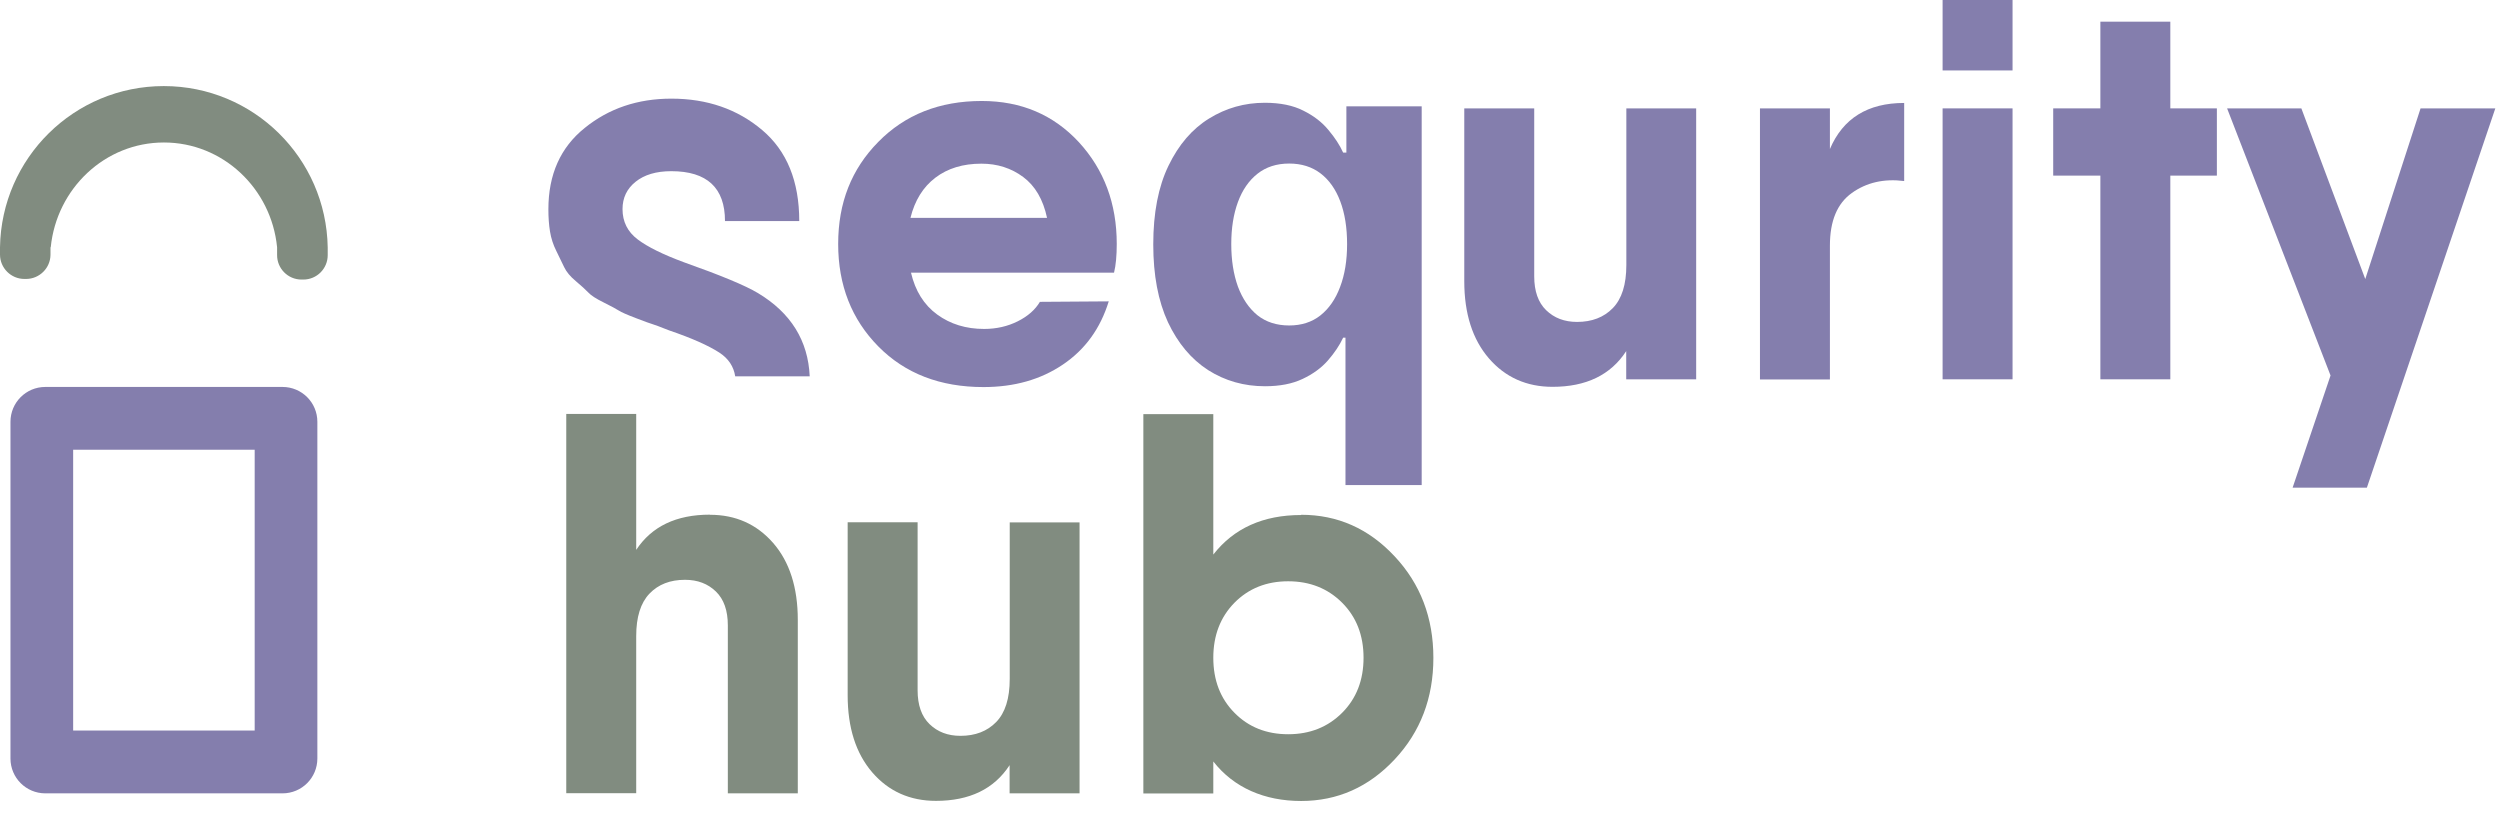 <svg width="203" height="66" viewBox="0 0 203 66" fill="none" xmlns="http://www.w3.org/2000/svg">
<g clip-path="url(#clip0_809_3986)">
<path d="M73.97 22.13C74.32 23.63 75.03 24.76 76.1 25.54C77.17 26.32 78.44 26.71 79.91 26.71C80.91 26.71 81.82 26.5 82.64 26.09C83.46 25.68 84.06 25.15 84.44 24.51L90.03 24.47C89.35 26.67 88.12 28.38 86.31 29.6C84.51 30.82 82.36 31.43 79.86 31.43C76.34 31.43 73.49 30.33 71.32 28.13C69.15 25.93 68.06 23.16 68.06 19.81C68.06 16.46 69.14 13.73 71.32 11.52C73.49 9.31 76.29 8.2 79.72 8.2C82.92 8.2 85.54 9.32 87.6 11.54C89.65 13.77 90.68 16.53 90.68 19.81C90.68 20.75 90.61 21.53 90.46 22.14H73.96L73.97 22.13ZM73.93 17.69H85.02C84.7 16.19 84.05 15.09 83.08 14.37C82.11 13.65 80.98 13.29 79.69 13.29C78.19 13.29 76.95 13.67 75.95 14.43C74.95 15.19 74.28 16.28 73.93 17.69Z" fill="#847EAD"/>
<path d="M109.253 39.386V27.418H109.064C108.773 28.039 108.36 28.655 107.827 29.267C107.302 29.869 106.618 30.369 105.774 30.767C104.939 31.165 103.92 31.363 102.716 31.363C101.018 31.363 99.479 30.927 98.101 30.053C96.732 29.17 95.645 27.874 94.839 26.166C94.043 24.448 93.645 22.341 93.645 19.847C93.645 17.284 94.058 15.154 94.883 13.455C95.708 11.747 96.805 10.47 98.174 9.626C99.552 8.772 101.061 8.345 102.702 8.345C103.954 8.345 104.997 8.558 105.832 8.985C106.676 9.403 107.356 9.927 107.87 10.558C108.394 11.179 108.792 11.79 109.064 12.392H109.326V8.636H115.441V39.386H109.253ZM104.682 26.428C105.681 26.428 106.526 26.156 107.215 25.613C107.914 25.059 108.448 24.288 108.817 23.297C109.195 22.307 109.384 21.148 109.384 19.818C109.384 18.488 109.2 17.333 108.831 16.352C108.462 15.372 107.929 14.615 107.23 14.081C106.531 13.547 105.681 13.28 104.682 13.28C103.663 13.28 102.804 13.557 102.105 14.11C101.406 14.664 100.877 15.43 100.518 16.411C100.159 17.391 99.979 18.527 99.979 19.818C99.979 21.118 100.159 22.269 100.518 23.268C100.887 24.258 101.416 25.035 102.105 25.598C102.804 26.151 103.663 26.428 104.682 26.428Z" fill="#847EAD"/>
<path d="M132.049 8.8H137.729V30.8H132.049V28.51C130.789 30.45 128.789 31.41 126.069 31.41C123.959 31.41 122.229 30.64 120.899 29.1C119.569 27.56 118.899 25.47 118.899 22.83V8.8H124.579V22.44C124.579 23.64 124.899 24.56 125.549 25.19C126.199 25.82 127.029 26.14 128.059 26.14C129.259 26.14 130.229 25.77 130.959 25.02C131.689 24.27 132.059 23.11 132.059 21.52V8.8H132.049Z" fill="#847EAD"/>
<path d="M148.589 12.1C149.649 9.61 151.659 8.36 154.619 8.36V14.7C152.979 14.49 151.559 14.82 150.369 15.67C149.179 16.52 148.589 17.94 148.589 19.94V30.81H142.909V8.8H148.589V12.1Z" fill="#847EAD"/>
<path d="M157.739 5.72V0H163.419V5.72H157.739ZM157.739 30.8V8.8H163.419V30.8H157.739Z" fill="#847EAD"/>
<path d="M180.01 8.8V14.26H176.23V30.8H170.55V14.26H166.72V8.8H170.55V1.76H176.23V8.8H180.01Z" fill="#847EAD"/>
<path d="M196.55 8.8H202.62L192.19 39.6H186.16L189.24 30.49L180.84 8.8H186.87L192.06 22.66L196.55 8.8Z" fill="#847EAD"/>
<path d="M45.169 20.37C45.419 20.87 45.629 21.31 45.809 21.69C45.989 22.07 46.299 22.45 46.759 22.83C47.209 23.21 47.549 23.52 47.769 23.75C47.989 23.99 48.409 24.26 49.019 24.56C49.639 24.87 50.049 25.09 50.249 25.22C50.449 25.35 50.919 25.56 51.659 25.84C52.389 26.12 52.829 26.28 52.979 26.32C53.129 26.36 53.579 26.53 54.339 26.83C56.159 27.45 57.509 28.05 58.409 28.63C59.159 29.12 59.579 29.77 59.699 30.56H65.749C65.619 27.67 64.229 25.41 61.549 23.8C60.519 23.18 58.509 22.35 55.519 21.29C53.849 20.67 52.599 20.06 51.779 19.44C50.959 18.82 50.549 18 50.549 16.98C50.549 16.07 50.899 15.33 51.609 14.76C52.319 14.19 53.279 13.9 54.509 13.9C57.409 13.9 58.869 15.25 58.869 17.95H64.899C64.899 14.72 63.899 12.26 61.889 10.56C59.879 8.86 57.419 8.01 54.519 8.01C51.789 8.01 49.439 8.8 47.479 10.39C45.509 11.97 44.529 14.17 44.529 16.99C44.529 17.64 44.569 18.24 44.659 18.79C44.749 19.35 44.919 19.87 45.169 20.37Z" fill="#847EAD"/>
<path d="M20.68 36.52V59.32H5.94V36.52H20.67M22.94 31.42H3.68C2.11 31.42 0.85 32.69 0.85 34.25V61.59C0.85 63.16 2.12 64.42 3.68 64.42H22.94C24.51 64.42 25.77 63.15 25.77 61.59V34.25C25.77 32.68 24.5 31.42 22.94 31.42Z" fill="#847EAD"/>
<path d="M57.651 41.8C59.73 41.8 61.441 42.56 62.781 44.09C64.111 45.62 64.781 47.7 64.781 50.34V64.42H59.1V50.78C59.1 49.58 58.781 48.66 58.13 48.03C57.48 47.4 56.651 47.08 55.62 47.08C54.42 47.08 53.461 47.45 52.74 48.2C52.02 48.95 51.66 50.1 51.66 51.65V64.41H45.98V33.61H51.66V44.65C52.92 42.74 54.92 41.79 57.641 41.79L57.651 41.8Z" fill="#818C80"/>
<path d="M81.98 42.42H87.66V64.42H81.98V62.13C80.72 64.07 78.72 65.03 76 65.03C73.89 65.03 72.16 64.26 70.83 62.72C69.5 61.18 68.83 59.09 68.83 56.45V42.41H74.51V56.05C74.51 57.25 74.83 58.17 75.48 58.8C76.13 59.43 76.96 59.75 77.99 59.75C79.19 59.75 80.16 59.38 80.89 58.63C81.62 57.88 81.99 56.72 81.99 55.13V42.41L81.98 42.42Z" fill="#818C80"/>
<path d="M105.65 41.8C108.61 41.8 111.14 42.92 113.24 45.17C115.34 47.41 116.39 50.16 116.39 53.42C116.39 56.68 115.34 59.43 113.24 61.67C111.14 63.91 108.61 65.04 105.65 65.04C102.69 65.04 100.19 63.97 98.52 61.83V64.43H92.84V33.63H98.52V45.03C100.19 42.89 102.57 41.82 105.65 41.82V41.8ZM100.24 57.88C101.38 59.04 102.84 59.62 104.6 59.62C106.36 59.62 107.82 59.04 108.98 57.88C110.14 56.72 110.72 55.23 110.72 53.41C110.72 51.59 110.14 50.1 108.98 48.94C107.82 47.78 106.36 47.2 104.6 47.2C102.84 47.2 101.39 47.78 100.24 48.94C99.1 50.1 98.52 51.59 98.52 53.41C98.52 55.23 99.09 56.72 100.24 57.88Z" fill="#818C80"/>
<path d="M4.12 20.08C4.6 15.3 8.53 11.57 13.31 11.57C18.09 11.57 22.03 15.3 22.5 20.08V20.7C22.49 21.8 23.38 22.7 24.48 22.7H24.63C25.73 22.7 26.61 21.81 26.61 20.72V20.09C26.49 12.83 20.58 6.99 13.3 6.99C6.02 6.99 0.12 12.83 0 20.08V20.67C0 21.76 0.89 22.65 1.98 22.65H2.12C3.2 22.65 4.09 21.77 4.1 20.69V20.07L4.12 20.08Z" fill="#818C80"/>
</g>
<defs>
<clipPath id="clip0_809_3986">
<rect width="202.62" height="65.04" fill="white"/>
</clipPath>
</defs>
</svg>
